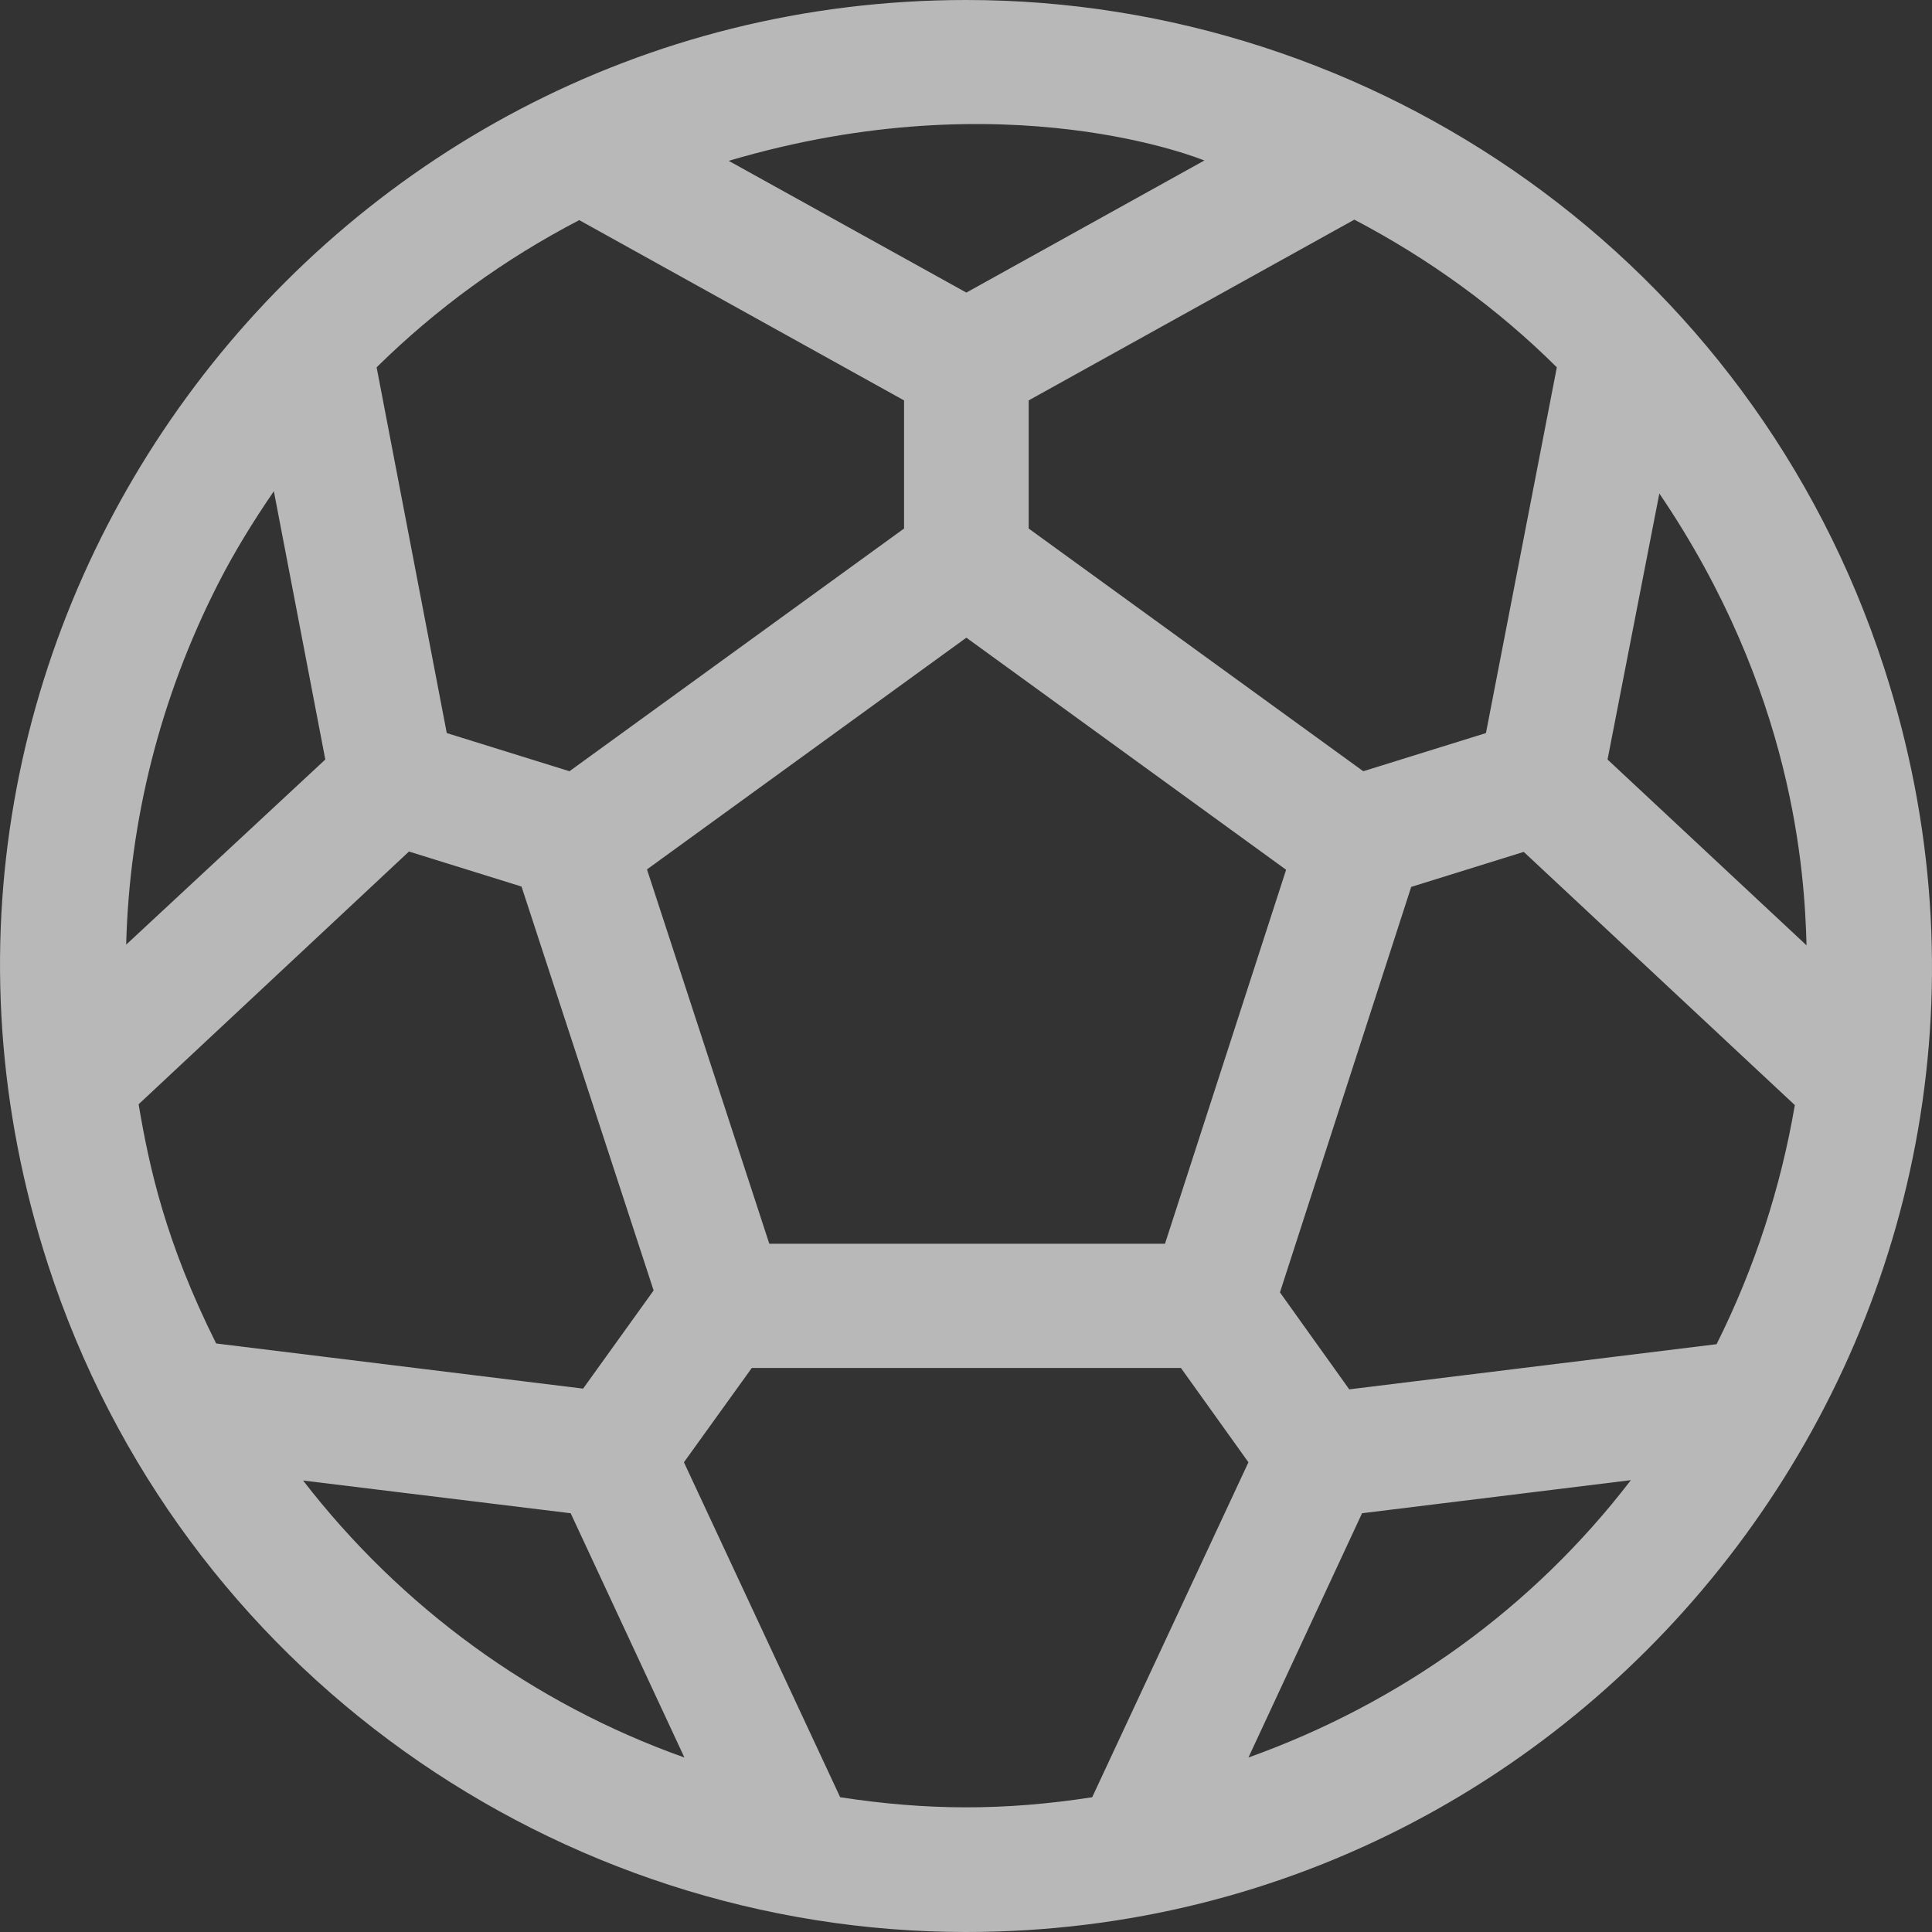 <svg xmlns="http://www.w3.org/2000/svg" width="16" height="16" viewBox="0 0 16 16"><rect x="0" y="0" width="16" height="16" fill="#333333" stroke="none"/><path fill="#FFF" fill-opacity=".65" d="M15.603,5.529 C14.506,2.148 11.371,0 8.003,0 C2.619,0 -1.29,5.271 0.397,10.471 C1.494,13.852 4.635,16 8,16 C13.384,16 17.29,10.729 15.603,5.529 Z M14.216,11.132 L11.174,11.506 L10.6,10.703 L11.687,7.345 L12.619,7.055 L14.864,9.152 C14.748,9.832 14.532,10.5 14.216,11.132 L14.216,11.132 Z M1.148,9.145 L3.387,7.052 L4.319,7.342 L5.413,10.687 L4.829,11.5 L1.79,11.126 C1.371,10.287 1.236,9.668 1.148,9.145 Z M7.487,3.316 L7.487,4.377 L4.716,6.387 L3.7,6.071 L3.119,3.042 C3.613,2.555 4.177,2.145 4.797,1.823 L7.487,3.316 L7.487,3.316 Z M12.306,6.071 L11.29,6.387 L8.519,4.377 L8.519,3.316 L11.216,1.819 C11.832,2.142 12.4,2.552 12.893,3.042 L12.306,6.071 L12.306,6.071 Z M5.358,7.2 L8.003,5.281 L10.651,7.203 L9.648,10.3 L6.371,10.3 L5.358,7.2 Z M14.961,7.829 L13.313,6.29 L13.742,4.087 C14.855,5.726 14.945,7.223 14.961,7.829 L14.961,7.829 Z M9.974,1.329 L8.003,2.423 L6.035,1.332 C8.342,0.648 9.971,1.329 9.974,1.329 Z M2.268,4.068 L2.694,6.29 L1.045,7.823 C1.071,6.797 1.326,5.777 1.806,4.835 C1.942,4.568 2.1,4.313 2.268,4.068 Z M2.51,12.261 L4.726,12.532 L5.668,14.555 C4.416,14.11 3.323,13.313 2.51,12.261 Z M6.958,14.884 L5.664,12.11 L6.226,11.329 L9.78,11.329 L10.339,12.11 L9.045,14.884 C8.313,14.997 7.677,14.994 6.958,14.884 Z M10.339,14.555 L11.28,12.532 L13.506,12.258 C12.7,13.31 11.609,14.1 10.339,14.555 Z"/></svg>